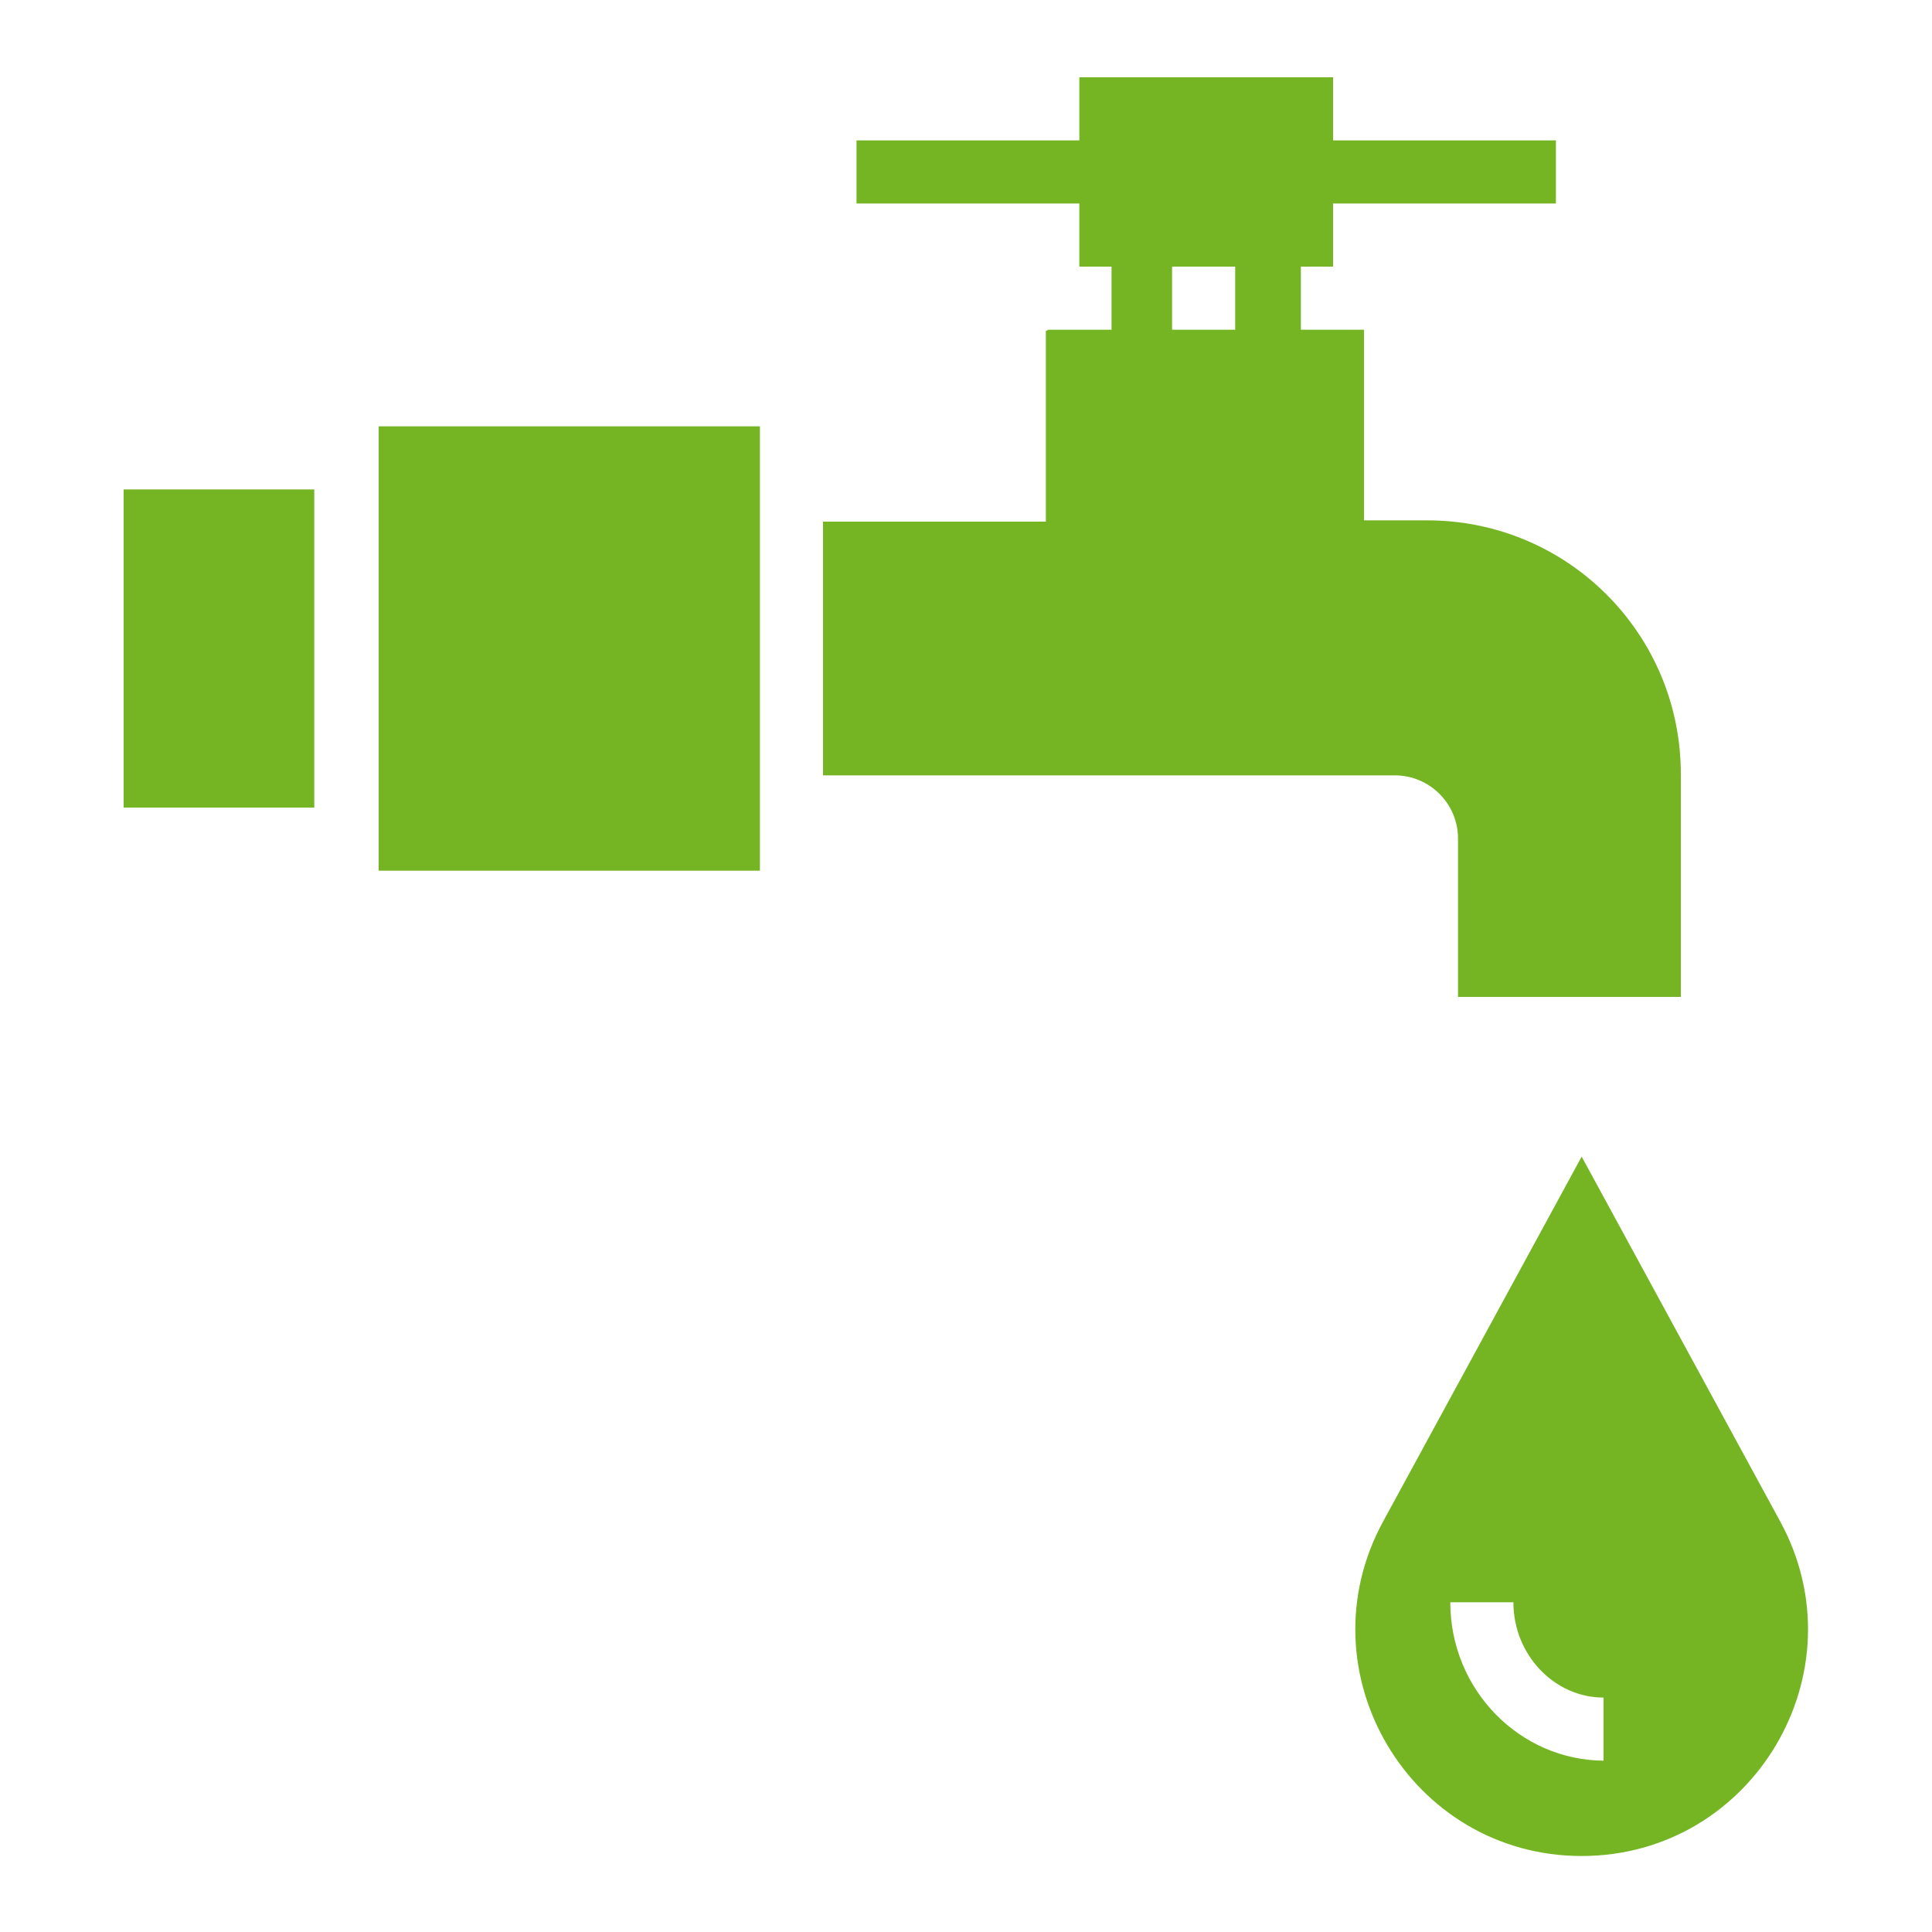 <?xml version="1.0" encoding="UTF-8"?>
<svg id="Layer_1" xmlns="http://www.w3.org/2000/svg" version="1.1" viewBox="0 0 150 150">
  <!-- Generator: Adobe Illustrator 29.7.0, SVG Export Plug-In . SVG Version: 2.1.1 Build 138)  -->
  <defs>
    <style>
      .st0 {
        fill: #75b523;
      }
    </style>
  </defs>
  <rect class="st0" x="29.4" y="33.1" width="29.6" height="34.5"/>
  <path class="st0" d="M81.2,25.7v14.8h-17.3v19.7h44.4c2.7,0,4.9,2.2,4.9,4.9v12.3h17.3v-17.3c0-10.9-8.8-19.7-19.7-19.7h-4.9v-14.8h-4.9v-4.9h2.5v-4.9h17.3v-4.9h-17.3v-4.9h-19.7v4.9h-17.3v4.9h17.3v4.9h2.5v4.9h-4.9ZM91,20.7h4.9v4.9h-4.9v-4.9Z"/>
  <path class="st0" d="M107.4,118.1c-6.4,11.7,2.1,26,15.4,26s21.8-14.3,15.4-26l-15.4-28.3-15.4,28.3ZM124.6,136.7c-6.6,0-12-5.5-12-12.3h4.9c0,4.1,3.2,7.4,7,7.4v4.9Z"/>
  <rect class="st0" x="9.6" y="38" width="14.8" height="24.7"/>
</svg>